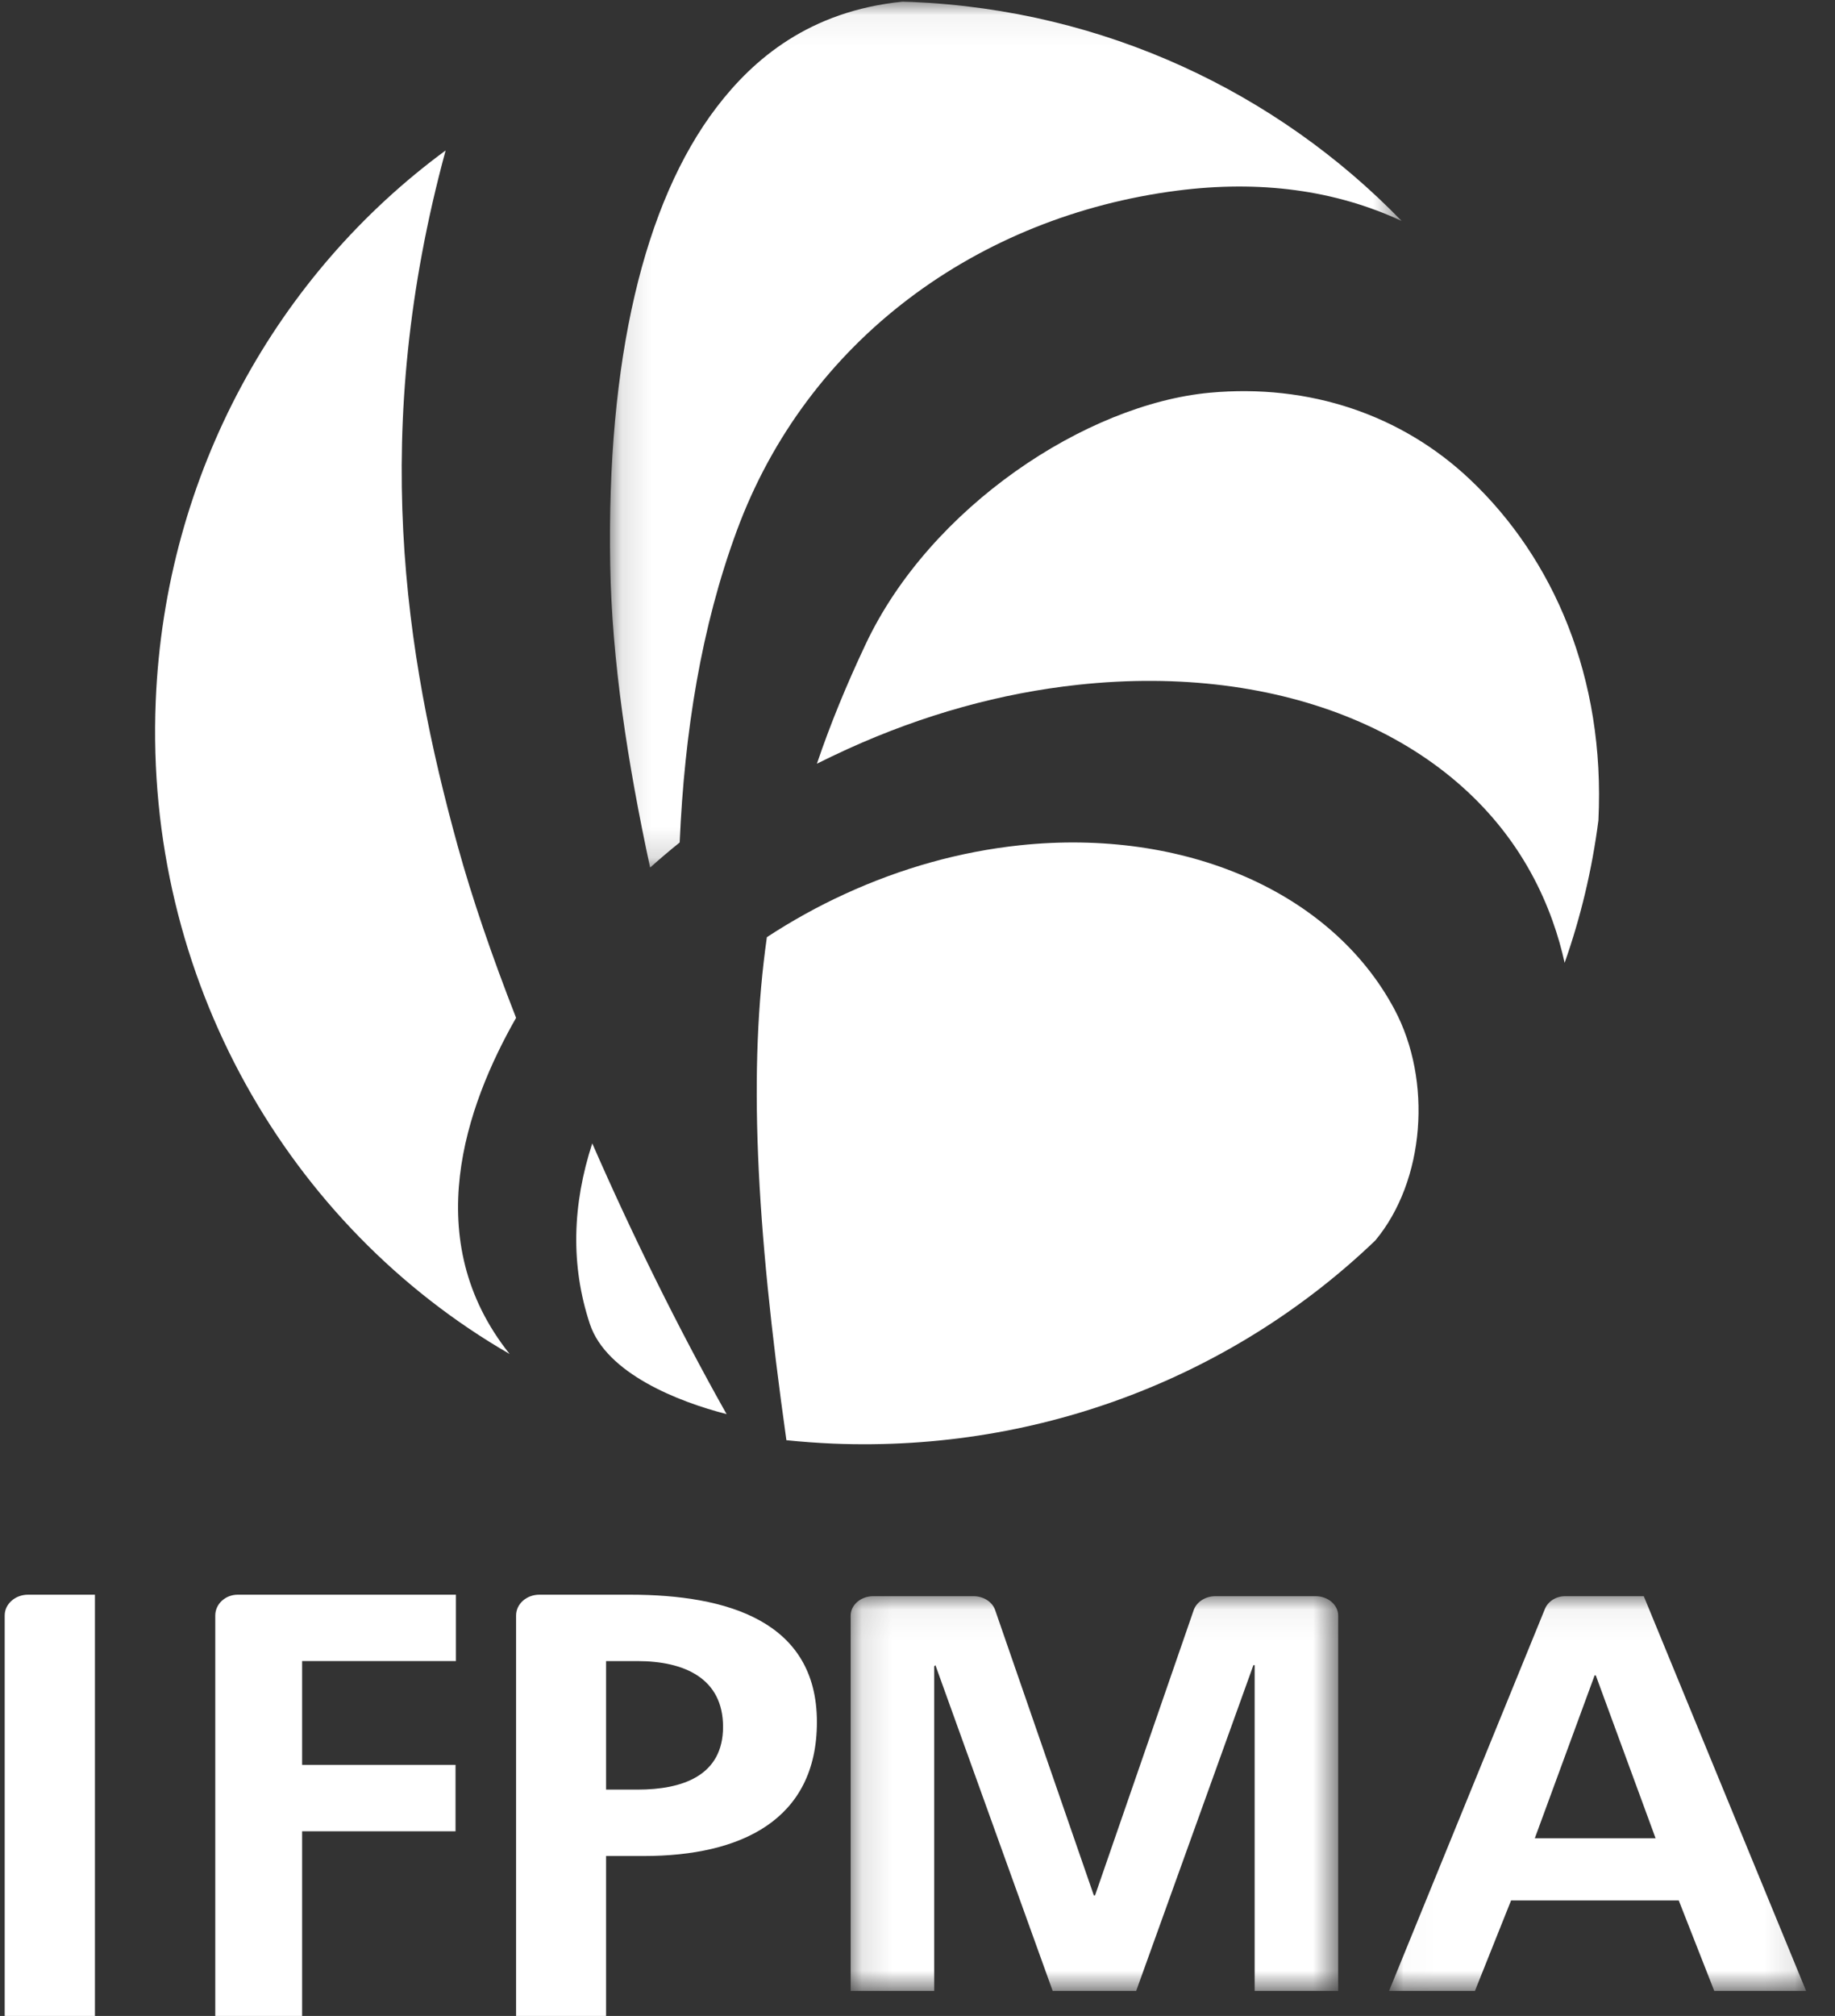 <?xml version="1.0" encoding="UTF-8"?>
<svg width="61px" height="67px" viewBox="0 0 61 67" version="1.1" xmlns="http://www.w3.org/2000/svg" xmlns:xlink="http://www.w3.org/1999/xlink">
    <rect x="0" y="0" width="61" height="67" fill="#333333" stroke="none"/>
    <title>Group 24</title>
    <defs>
        <polygon id="path-1" points="0.121 0.056 26.437 0.056 26.437 28.834 0.121 28.834"></polygon>
        <polygon id="path-3" points="0.122 0.05 16.329 0.05 16.329 13.17 0.122 13.17"></polygon>
        <polygon id="path-5" points="0.019 0.05 13.884 0.05 13.884 13.17 0.019 13.17"></polygon>
    </defs>
    <g id="Symbols" stroke="none" stroke-width="1" fill="none" fill-rule="evenodd">
        <g id="Logo/IFPMA/white" transform="translate(0, -3)">
            <g id="Group-24" transform="translate(0, 3)">
                <path d="M48.869,15.938 C46.584,13.775 43.511,12.749 40.218,13.052 C36.11,13.43 30.927,16.848 28.778,21.407 C28.141,22.756 27.603,24.064 27.156,25.382 C27.493,25.214 27.835,25.049 28.184,24.891 C30.692,23.752 33.271,23.034 35.847,22.758 C42.606,22.031 48.369,24.421 50.887,28.998 C51.48,30.071 51.823,31.137 52.012,32 C52.545,30.488 52.924,28.906 53.135,27.268 C53.369,22.511 51.633,18.552 48.869,15.938" id="Fill-1" fill="#FFFFFF"></path>
                <path d="M17.156,33.828 C16.351,31.771 15.687,29.83 15.216,28.12 C13.451,21.729 12.285,14.299 14.814,5 C9.239,9.097 5.491,15.703 5.177,23.297 C4.794,32.54 9.607,40.769 16.941,45 C13.914,41.209 15.486,36.757 17.156,33.828" id="Fill-3" fill="#FFFFFF"></path>
                <g id="Group-7" transform="translate(20.156, 0)">
                    <mask id="mask-2" fill="white">
                        <use xlink:href="#path-1"></use>
                    </mask>
                    <g id="Clip-6"></g>
                    <path d="M3.67,3.559 C1.234,6.746 0.01,12.005 0.129,18.768 C0.184,21.953 0.707,25.364 1.456,28.834 C1.772,28.551 2.1,28.272 2.438,28 C2.599,24.308 3.157,20.849 4.329,17.661 C6.67,11.287 12.369,7.188 18.974,6.336 C21.732,5.981 24.231,6.318 26.437,7.343 C22.307,3.084 16.579,0.337 10.156,0.065 C10.052,0.061 9.945,0.06 9.841,0.056 C6.751,0.368 4.888,1.964 3.67,3.559" id="Fill-5" fill="#FFFFFF" mask="url(#mask-2)"></path>
                </g>
                <path d="M46.354,33.543 C44.276,29.65 39.386,27.513 33.897,28.094 C31.926,28.303 29.974,28.846 28.091,29.71 C27.18,30.126 26.311,30.612 25.493,31.147 C24.875,35.494 25.115,40.572 26.142,47.866 C26.652,47.918 27.169,47.956 27.69,47.979 C34.69,48.266 41.118,45.643 45.721,41.225 C47.368,39.245 47.622,35.918 46.354,33.543" id="Fill-8" fill="#FFFFFF"></path>
                <path d="M24.12,46.939 C22.537,44.124 21.014,41.034 19.688,38 C19.026,40.034 18.961,42.05 19.609,44.004 C20.156,45.65 22.56,46.59 24.141,46.995 C24.146,46.997 24.15,46.998 24.156,47 C24.143,46.978 24.132,46.959 24.12,46.939" id="Fill-10" fill="#FFFFFF"></path>
                <path d="M7.156,53.691 C7.156,53.309 7.492,53 7.904,53 L15.156,53 L15.156,55.206 L10.043,55.206 L10.043,58.656 L15.143,58.656 L15.143,60.863 L10.043,60.863 L10.043,67 L7.156,67 L7.156,53.691 Z" id="Fill-12" fill="#FFFFFF"></path>
                <path d="M21.194,59.478 L20.147,59.478 L20.147,55.207 L21.194,55.207 C22.732,55.207 24.036,55.769 24.036,57.392 C24.036,59.016 22.689,59.478 21.194,59.478 M20.938,53 L17.931,53 C17.502,53 17.156,53.309 17.156,53.691 L17.156,67 L20.147,67 L20.147,61.685 L21.407,61.685 C24.612,61.685 27.156,60.5 27.156,57.232 C27.156,53.886 24.185,53 20.938,53" id="Fill-14" fill="#FFFFFF"></path>
                <path d="M0.156,53.691 C0.156,53.309 0.504,53 0.933,53 L3.156,53 L3.156,67 L0.156,67 L0.156,53.691 Z" id="Fill-16" fill="#FFFFFF"></path>
                <g id="Group-20" transform="translate(28.156, 53)">
                    <mask id="mask-4" fill="white">
                        <use xlink:href="#path-3"></use>
                    </mask>
                    <g id="Clip-19"></g>
                    <path d="M4.203,0.05 C4.546,0.05 4.836,0.245 4.926,0.514 L8.205,9.992 L8.247,9.992 L11.527,0.509 C11.621,0.244 11.908,0.05 12.248,0.05 L15.578,0.05 C15.992,0.05 16.329,0.339 16.329,0.697 L16.329,13.17 L13.552,13.17 L13.552,2.343 L13.51,2.343 L9.613,13.17 L6.838,13.17 L2.94,2.343 L2.899,2.381 L2.899,13.17 L0.122,13.17 L0.122,0.697 C0.122,0.339 0.459,0.05 0.874,0.05 L4.203,0.05 Z" id="Fill-18" fill="#FFFFFF" mask="url(#mask-4)"></path>
                </g>
                <g id="Group-23" transform="translate(46.156, 53)">
                    <mask id="mask-6" fill="white">
                        <use xlink:href="#path-5"></use>
                    </mask>
                    <g id="Clip-22"></g>
                    <path d="M4.865,8.095 L6.853,2.683 L6.892,2.683 L8.88,8.095 L4.865,8.095 Z M8.487,0.05 L5.873,0.05 C5.56,0.05 5.295,0.231 5.197,0.483 L0.019,13.17 L2.874,13.17 L4.076,10.162 L9.65,10.162 L10.831,13.17 L13.884,13.17 L8.487,0.05 Z" id="Fill-21" fill="#FFFFFF" mask="url(#mask-6)"></path>
                </g>
            </g>
        </g>
    </g>
</svg>